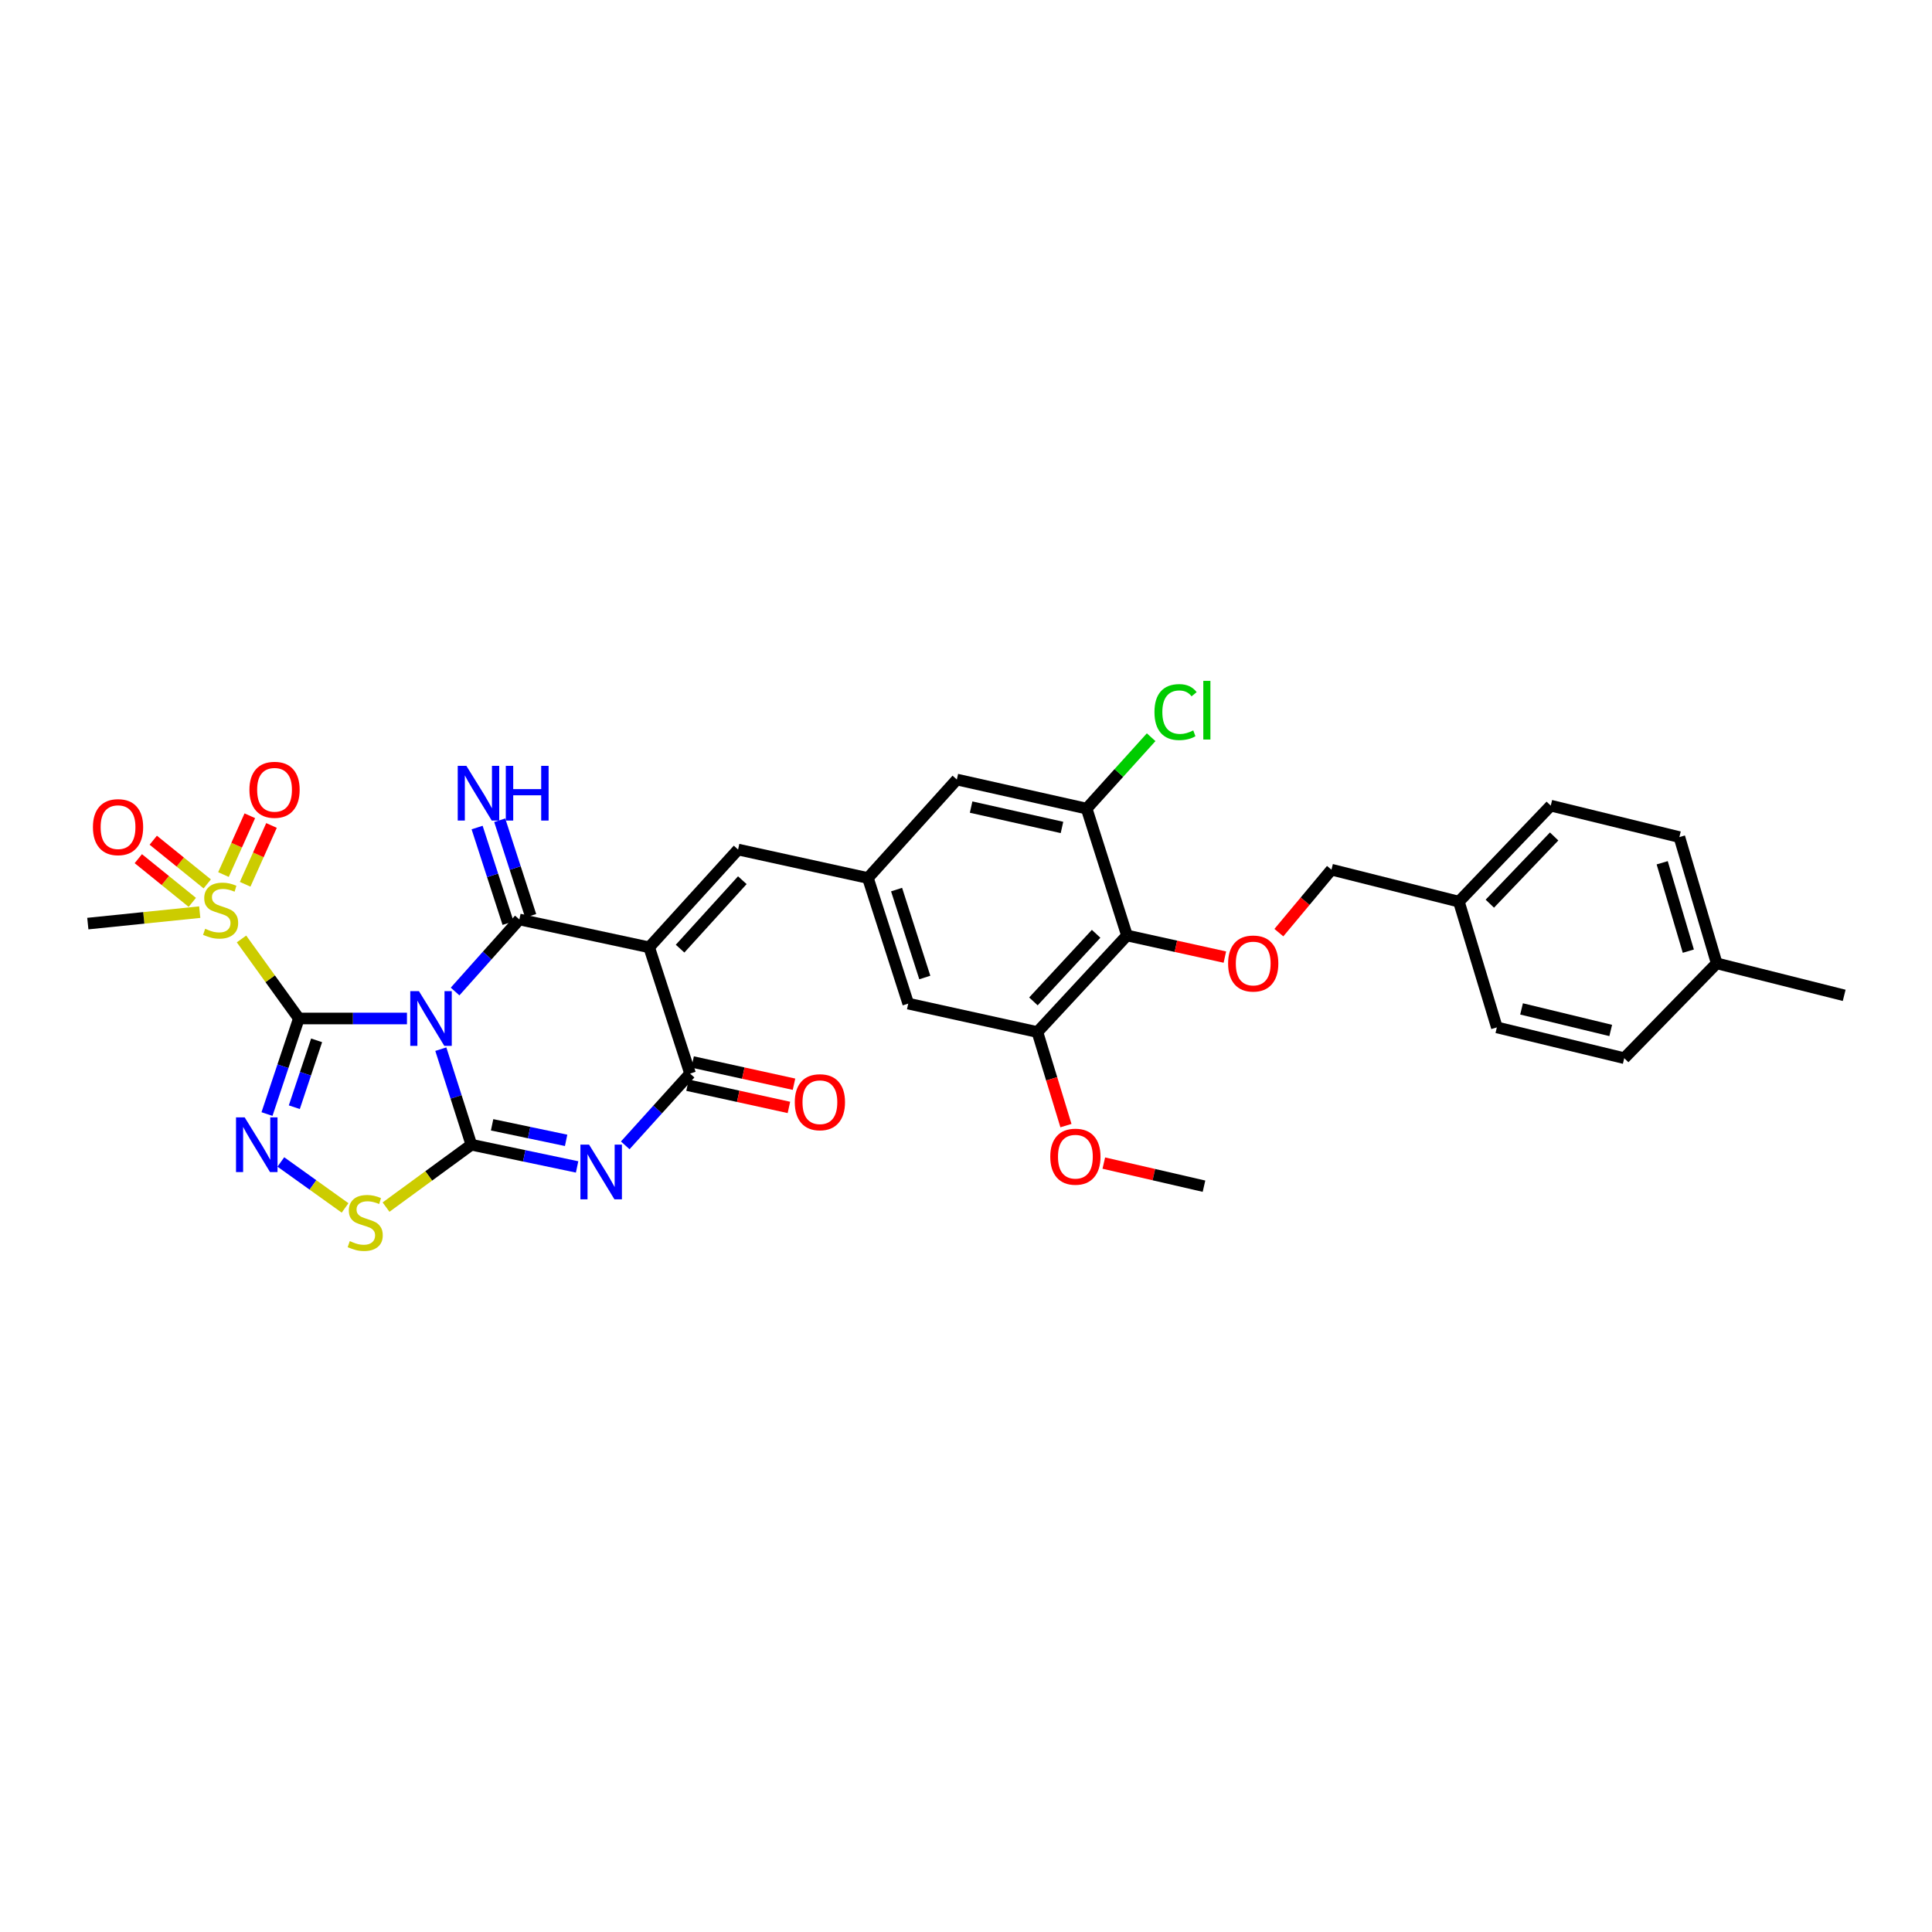 <?xml version='1.0' encoding='iso-8859-1'?>
<svg version='1.1' baseProfile='full'
              xmlns='http://www.w3.org/2000/svg'
                      xmlns:rdkit='http://www.rdkit.org/xml'
                      xmlns:xlink='http://www.w3.org/1999/xlink'
                  xml:space='preserve'
width='1000px' height='1000px' viewBox='0 0 1000 1000'>
<!-- END OF HEADER -->
<rect style='opacity:1.0;fill:#FFFFFF;stroke:none' width='1000' height='1000' x='0' y='0'> </rect>
<path class='bond-0' d='M 210.645,527.168 L 182.665,527.168' style='fill:none;fill-rule:evenodd;stroke:#0000FF;stroke-width:6px;stroke-linecap:butt;stroke-linejoin:miter;stroke-opacity:1' />
<path class='bond-0' d='M 182.665,527.168 L 154.686,527.168' style='fill:none;fill-rule:evenodd;stroke:#000000;stroke-width:6px;stroke-linecap:butt;stroke-linejoin:miter;stroke-opacity:1' />
<path class='bond-1' d='M 228.168,543.043 L 236.073,567.776' style='fill:none;fill-rule:evenodd;stroke:#0000FF;stroke-width:6px;stroke-linecap:butt;stroke-linejoin:miter;stroke-opacity:1' />
<path class='bond-1' d='M 236.073,567.776 L 243.978,592.509' style='fill:none;fill-rule:evenodd;stroke:#000000;stroke-width:6px;stroke-linecap:butt;stroke-linejoin:miter;stroke-opacity:1' />
<path class='bond-2' d='M 235.552,513.207 L 252.188,494.563' style='fill:none;fill-rule:evenodd;stroke:#0000FF;stroke-width:6px;stroke-linecap:butt;stroke-linejoin:miter;stroke-opacity:1' />
<path class='bond-2' d='M 252.188,494.563 L 268.823,475.92' style='fill:none;fill-rule:evenodd;stroke:#000000;stroke-width:6px;stroke-linecap:butt;stroke-linejoin:miter;stroke-opacity:1' />
<path class='bond-5' d='M 154.686,527.168 L 146.442,551.897' style='fill:none;fill-rule:evenodd;stroke:#000000;stroke-width:6px;stroke-linecap:butt;stroke-linejoin:miter;stroke-opacity:1' />
<path class='bond-5' d='M 146.442,551.897 L 138.197,576.627' style='fill:none;fill-rule:evenodd;stroke:#0000FF;stroke-width:6px;stroke-linecap:butt;stroke-linejoin:miter;stroke-opacity:1' />
<path class='bond-5' d='M 163.878,538.476 L 158.107,555.786' style='fill:none;fill-rule:evenodd;stroke:#000000;stroke-width:6px;stroke-linecap:butt;stroke-linejoin:miter;stroke-opacity:1' />
<path class='bond-5' d='M 158.107,555.786 L 152.335,573.097' style='fill:none;fill-rule:evenodd;stroke:#0000FF;stroke-width:6px;stroke-linecap:butt;stroke-linejoin:miter;stroke-opacity:1' />
<path class='bond-7' d='M 154.686,527.168 L 139.844,506.587' style='fill:none;fill-rule:evenodd;stroke:#000000;stroke-width:6px;stroke-linecap:butt;stroke-linejoin:miter;stroke-opacity:1' />
<path class='bond-7' d='M 139.844,506.587 L 125.002,486.005' style='fill:none;fill-rule:evenodd;stroke:#CCCC00;stroke-width:6px;stroke-linecap:butt;stroke-linejoin:miter;stroke-opacity:1' />
<path class='bond-4' d='M 243.978,592.509 L 271.343,598.254' style='fill:none;fill-rule:evenodd;stroke:#000000;stroke-width:6px;stroke-linecap:butt;stroke-linejoin:miter;stroke-opacity:1' />
<path class='bond-4' d='M 271.343,598.254 L 298.707,604' style='fill:none;fill-rule:evenodd;stroke:#0000FF;stroke-width:6px;stroke-linecap:butt;stroke-linejoin:miter;stroke-opacity:1' />
<path class='bond-4' d='M 254.714,582.199 L 273.869,586.22' style='fill:none;fill-rule:evenodd;stroke:#000000;stroke-width:6px;stroke-linecap:butt;stroke-linejoin:miter;stroke-opacity:1' />
<path class='bond-4' d='M 273.869,586.22 L 293.024,590.242' style='fill:none;fill-rule:evenodd;stroke:#0000FF;stroke-width:6px;stroke-linecap:butt;stroke-linejoin:miter;stroke-opacity:1' />
<path class='bond-8' d='M 243.978,592.509 L 221.897,608.652' style='fill:none;fill-rule:evenodd;stroke:#000000;stroke-width:6px;stroke-linecap:butt;stroke-linejoin:miter;stroke-opacity:1' />
<path class='bond-8' d='M 221.897,608.652 L 199.816,624.794' style='fill:none;fill-rule:evenodd;stroke:#CCCC00;stroke-width:6px;stroke-linecap:butt;stroke-linejoin:miter;stroke-opacity:1' />
<path class='bond-3' d='M 268.823,475.92 L 336.009,490.334' style='fill:none;fill-rule:evenodd;stroke:#000000;stroke-width:6px;stroke-linecap:butt;stroke-linejoin:miter;stroke-opacity:1' />
<path class='bond-14' d='M 274.672,474.025 L 266.661,449.287' style='fill:none;fill-rule:evenodd;stroke:#000000;stroke-width:6px;stroke-linecap:butt;stroke-linejoin:miter;stroke-opacity:1' />
<path class='bond-14' d='M 266.661,449.287 L 258.651,424.548' style='fill:none;fill-rule:evenodd;stroke:#0000FF;stroke-width:6px;stroke-linecap:butt;stroke-linejoin:miter;stroke-opacity:1' />
<path class='bond-14' d='M 262.974,477.814 L 254.963,453.075' style='fill:none;fill-rule:evenodd;stroke:#000000;stroke-width:6px;stroke-linecap:butt;stroke-linejoin:miter;stroke-opacity:1' />
<path class='bond-14' d='M 254.963,453.075 L 246.952,428.336' style='fill:none;fill-rule:evenodd;stroke:#0000FF;stroke-width:6px;stroke-linecap:butt;stroke-linejoin:miter;stroke-opacity:1' />
<path class='bond-6' d='M 336.009,490.334 L 357.186,555.688' style='fill:none;fill-rule:evenodd;stroke:#000000;stroke-width:6px;stroke-linecap:butt;stroke-linejoin:miter;stroke-opacity:1' />
<path class='bond-9' d='M 336.009,490.334 L 382.031,439.727' style='fill:none;fill-rule:evenodd;stroke:#000000;stroke-width:6px;stroke-linecap:butt;stroke-linejoin:miter;stroke-opacity:1' />
<path class='bond-9' d='M 352.009,491.016 L 384.225,455.591' style='fill:none;fill-rule:evenodd;stroke:#000000;stroke-width:6px;stroke-linecap:butt;stroke-linejoin:miter;stroke-opacity:1' />
<path class='bond-34' d='M 323.619,592.832 L 340.403,574.26' style='fill:none;fill-rule:evenodd;stroke:#0000FF;stroke-width:6px;stroke-linecap:butt;stroke-linejoin:miter;stroke-opacity:1' />
<path class='bond-34' d='M 340.403,574.26 L 357.186,555.688' style='fill:none;fill-rule:evenodd;stroke:#000000;stroke-width:6px;stroke-linecap:butt;stroke-linejoin:miter;stroke-opacity:1' />
<path class='bond-33' d='M 145.367,601.429 L 161.989,613.324' style='fill:none;fill-rule:evenodd;stroke:#0000FF;stroke-width:6px;stroke-linecap:butt;stroke-linejoin:miter;stroke-opacity:1' />
<path class='bond-33' d='M 161.989,613.324 L 178.612,625.218' style='fill:none;fill-rule:evenodd;stroke:#CCCC00;stroke-width:6px;stroke-linecap:butt;stroke-linejoin:miter;stroke-opacity:1' />
<path class='bond-20' d='M 355.869,561.694 L 382.105,567.447' style='fill:none;fill-rule:evenodd;stroke:#000000;stroke-width:6px;stroke-linecap:butt;stroke-linejoin:miter;stroke-opacity:1' />
<path class='bond-20' d='M 382.105,567.447 L 408.341,573.201' style='fill:none;fill-rule:evenodd;stroke:#FF0000;stroke-width:6px;stroke-linecap:butt;stroke-linejoin:miter;stroke-opacity:1' />
<path class='bond-20' d='M 358.503,549.683 L 384.739,555.436' style='fill:none;fill-rule:evenodd;stroke:#000000;stroke-width:6px;stroke-linecap:butt;stroke-linejoin:miter;stroke-opacity:1' />
<path class='bond-20' d='M 384.739,555.436 L 410.975,561.19' style='fill:none;fill-rule:evenodd;stroke:#FF0000;stroke-width:6px;stroke-linecap:butt;stroke-linejoin:miter;stroke-opacity:1' />
<path class='bond-16' d='M 107.271,457.505 L 93.299,446.197' style='fill:none;fill-rule:evenodd;stroke:#CCCC00;stroke-width:6px;stroke-linecap:butt;stroke-linejoin:miter;stroke-opacity:1' />
<path class='bond-16' d='M 93.299,446.197 L 79.326,434.889' style='fill:none;fill-rule:evenodd;stroke:#FF0000;stroke-width:6px;stroke-linecap:butt;stroke-linejoin:miter;stroke-opacity:1' />
<path class='bond-16' d='M 99.535,467.063 L 85.563,455.755' style='fill:none;fill-rule:evenodd;stroke:#CCCC00;stroke-width:6px;stroke-linecap:butt;stroke-linejoin:miter;stroke-opacity:1' />
<path class='bond-16' d='M 85.563,455.755 L 71.591,444.447' style='fill:none;fill-rule:evenodd;stroke:#FF0000;stroke-width:6px;stroke-linecap:butt;stroke-linejoin:miter;stroke-opacity:1' />
<path class='bond-17' d='M 126.892,457.702 L 133.712,442.481' style='fill:none;fill-rule:evenodd;stroke:#CCCC00;stroke-width:6px;stroke-linecap:butt;stroke-linejoin:miter;stroke-opacity:1' />
<path class='bond-17' d='M 133.712,442.481 L 140.531,427.26' style='fill:none;fill-rule:evenodd;stroke:#FF0000;stroke-width:6px;stroke-linecap:butt;stroke-linejoin:miter;stroke-opacity:1' />
<path class='bond-17' d='M 115.671,452.674 L 122.49,437.454' style='fill:none;fill-rule:evenodd;stroke:#CCCC00;stroke-width:6px;stroke-linecap:butt;stroke-linejoin:miter;stroke-opacity:1' />
<path class='bond-17' d='M 122.49,437.454 L 129.309,422.233' style='fill:none;fill-rule:evenodd;stroke:#FF0000;stroke-width:6px;stroke-linecap:butt;stroke-linejoin:miter;stroke-opacity:1' />
<path class='bond-23' d='M 103.383,472.121 L 74.419,475.086' style='fill:none;fill-rule:evenodd;stroke:#CCCC00;stroke-width:6px;stroke-linecap:butt;stroke-linejoin:miter;stroke-opacity:1' />
<path class='bond-23' d='M 74.419,475.086 L 45.455,478.051' style='fill:none;fill-rule:evenodd;stroke:#000000;stroke-width:6px;stroke-linecap:butt;stroke-linejoin:miter;stroke-opacity:1' />
<path class='bond-13' d='M 382.031,439.727 L 449.23,454.456' style='fill:none;fill-rule:evenodd;stroke:#000000;stroke-width:6px;stroke-linecap:butt;stroke-linejoin:miter;stroke-opacity:1' />
<path class='bond-10' d='M 583.321,484.199 L 536.957,534.183' style='fill:none;fill-rule:evenodd;stroke:#000000;stroke-width:6px;stroke-linecap:butt;stroke-linejoin:miter;stroke-opacity:1' />
<path class='bond-10' d='M 567.351,483.335 L 534.897,518.324' style='fill:none;fill-rule:evenodd;stroke:#000000;stroke-width:6px;stroke-linecap:butt;stroke-linejoin:miter;stroke-opacity:1' />
<path class='bond-15' d='M 583.321,484.199 L 608.655,489.796' style='fill:none;fill-rule:evenodd;stroke:#000000;stroke-width:6px;stroke-linecap:butt;stroke-linejoin:miter;stroke-opacity:1' />
<path class='bond-15' d='M 608.655,489.796 L 633.989,495.392' style='fill:none;fill-rule:evenodd;stroke:#FF0000;stroke-width:6px;stroke-linecap:butt;stroke-linejoin:miter;stroke-opacity:1' />
<path class='bond-35' d='M 583.321,484.199 L 562.445,418.544' style='fill:none;fill-rule:evenodd;stroke:#000000;stroke-width:6px;stroke-linecap:butt;stroke-linejoin:miter;stroke-opacity:1' />
<path class='bond-11' d='M 562.445,418.544 L 495.259,403.488' style='fill:none;fill-rule:evenodd;stroke:#000000;stroke-width:6px;stroke-linecap:butt;stroke-linejoin:miter;stroke-opacity:1' />
<path class='bond-11' d='M 549.678,428.284 L 502.648,417.745' style='fill:none;fill-rule:evenodd;stroke:#000000;stroke-width:6px;stroke-linecap:butt;stroke-linejoin:miter;stroke-opacity:1' />
<path class='bond-21' d='M 562.445,418.544 L 579.137,400.064' style='fill:none;fill-rule:evenodd;stroke:#000000;stroke-width:6px;stroke-linecap:butt;stroke-linejoin:miter;stroke-opacity:1' />
<path class='bond-21' d='M 579.137,400.064 L 595.83,381.585' style='fill:none;fill-rule:evenodd;stroke:#00CC00;stroke-width:6px;stroke-linecap:butt;stroke-linejoin:miter;stroke-opacity:1' />
<path class='bond-12' d='M 536.957,534.183 L 470.1,519.469' style='fill:none;fill-rule:evenodd;stroke:#000000;stroke-width:6px;stroke-linecap:butt;stroke-linejoin:miter;stroke-opacity:1' />
<path class='bond-24' d='M 536.957,534.183 L 544.346,558.398' style='fill:none;fill-rule:evenodd;stroke:#000000;stroke-width:6px;stroke-linecap:butt;stroke-linejoin:miter;stroke-opacity:1' />
<path class='bond-24' d='M 544.346,558.398 L 551.734,582.612' style='fill:none;fill-rule:evenodd;stroke:#FF0000;stroke-width:6px;stroke-linecap:butt;stroke-linejoin:miter;stroke-opacity:1' />
<path class='bond-18' d='M 449.23,454.456 L 495.259,403.488' style='fill:none;fill-rule:evenodd;stroke:#000000;stroke-width:6px;stroke-linecap:butt;stroke-linejoin:miter;stroke-opacity:1' />
<path class='bond-19' d='M 449.23,454.456 L 470.1,519.469' style='fill:none;fill-rule:evenodd;stroke:#000000;stroke-width:6px;stroke-linecap:butt;stroke-linejoin:miter;stroke-opacity:1' />
<path class='bond-19' d='M 464.068,460.449 L 478.677,505.959' style='fill:none;fill-rule:evenodd;stroke:#000000;stroke-width:6px;stroke-linecap:butt;stroke-linejoin:miter;stroke-opacity:1' />
<path class='bond-22' d='M 661.939,482.734 L 675.548,466.436' style='fill:none;fill-rule:evenodd;stroke:#FF0000;stroke-width:6px;stroke-linecap:butt;stroke-linejoin:miter;stroke-opacity:1' />
<path class='bond-22' d='M 675.548,466.436 L 689.158,450.138' style='fill:none;fill-rule:evenodd;stroke:#000000;stroke-width:6px;stroke-linecap:butt;stroke-linejoin:miter;stroke-opacity:1' />
<path class='bond-25' d='M 689.158,450.138 L 755.114,466.697' style='fill:none;fill-rule:evenodd;stroke:#000000;stroke-width:6px;stroke-linecap:butt;stroke-linejoin:miter;stroke-opacity:1' />
<path class='bond-32' d='M 571.325,602.009 L 597.253,607.991' style='fill:none;fill-rule:evenodd;stroke:#FF0000;stroke-width:6px;stroke-linecap:butt;stroke-linejoin:miter;stroke-opacity:1' />
<path class='bond-32' d='M 597.253,607.991 L 623.181,613.973' style='fill:none;fill-rule:evenodd;stroke:#000000;stroke-width:6px;stroke-linecap:butt;stroke-linejoin:miter;stroke-opacity:1' />
<path class='bond-27' d='M 755.114,466.697 L 774.774,531.772' style='fill:none;fill-rule:evenodd;stroke:#000000;stroke-width:6px;stroke-linecap:butt;stroke-linejoin:miter;stroke-opacity:1' />
<path class='bond-28' d='M 755.114,466.697 L 802.666,417' style='fill:none;fill-rule:evenodd;stroke:#000000;stroke-width:6px;stroke-linecap:butt;stroke-linejoin:miter;stroke-opacity:1' />
<path class='bond-28' d='M 771.131,467.744 L 804.418,432.955' style='fill:none;fill-rule:evenodd;stroke:#000000;stroke-width:6px;stroke-linecap:butt;stroke-linejoin:miter;stroke-opacity:1' />
<path class='bond-26' d='M 888.562,498.633 L 869.243,433.279' style='fill:none;fill-rule:evenodd;stroke:#000000;stroke-width:6px;stroke-linecap:butt;stroke-linejoin:miter;stroke-opacity:1' />
<path class='bond-26' d='M 873.873,492.316 L 860.349,446.568' style='fill:none;fill-rule:evenodd;stroke:#000000;stroke-width:6px;stroke-linecap:butt;stroke-linejoin:miter;stroke-opacity:1' />
<path class='bond-31' d='M 888.562,498.633 L 954.545,515.192' style='fill:none;fill-rule:evenodd;stroke:#000000;stroke-width:6px;stroke-linecap:butt;stroke-linejoin:miter;stroke-opacity:1' />
<path class='bond-36' d='M 888.562,498.633 L 840.709,547.709' style='fill:none;fill-rule:evenodd;stroke:#000000;stroke-width:6px;stroke-linecap:butt;stroke-linejoin:miter;stroke-opacity:1' />
<path class='bond-29' d='M 774.774,531.772 L 840.709,547.709' style='fill:none;fill-rule:evenodd;stroke:#000000;stroke-width:6px;stroke-linecap:butt;stroke-linejoin:miter;stroke-opacity:1' />
<path class='bond-29' d='M 787.553,522.21 L 833.708,533.367' style='fill:none;fill-rule:evenodd;stroke:#000000;stroke-width:6px;stroke-linecap:butt;stroke-linejoin:miter;stroke-opacity:1' />
<path class='bond-30' d='M 802.666,417 L 869.243,433.279' style='fill:none;fill-rule:evenodd;stroke:#000000;stroke-width:6px;stroke-linecap:butt;stroke-linejoin:miter;stroke-opacity:1' />
<path  class='atom-0' d='M 216.835 513.008
L 226.115 528.008
Q 227.035 529.488, 228.515 532.168
Q 229.995 534.848, 230.075 535.008
L 230.075 513.008
L 233.835 513.008
L 233.835 541.328
L 229.955 541.328
L 219.995 524.928
Q 218.835 523.008, 217.595 520.808
Q 216.395 518.608, 216.035 517.928
L 216.035 541.328
L 212.355 541.328
L 212.355 513.008
L 216.835 513.008
' fill='#0000FF'/>
<path  class='atom-5' d='M 304.903 592.455
L 314.183 607.455
Q 315.103 608.935, 316.583 611.615
Q 318.063 614.295, 318.143 614.455
L 318.143 592.455
L 321.903 592.455
L 321.903 620.775
L 318.023 620.775
L 308.063 604.375
Q 306.903 602.455, 305.663 600.255
Q 304.463 598.055, 304.103 597.375
L 304.103 620.775
L 300.423 620.775
L 300.423 592.455
L 304.903 592.455
' fill='#0000FF'/>
<path  class='atom-6' d='M 126.642 578.349
L 135.922 593.349
Q 136.842 594.829, 138.322 597.509
Q 139.802 600.189, 139.882 600.349
L 139.882 578.349
L 143.642 578.349
L 143.642 606.669
L 139.762 606.669
L 129.802 590.269
Q 128.642 588.349, 127.402 586.149
Q 126.202 583.949, 125.842 583.269
L 125.842 606.669
L 122.162 606.669
L 122.162 578.349
L 126.642 578.349
' fill='#0000FF'/>
<path  class='atom-8' d='M 106.191 480.735
Q 106.511 480.855, 107.831 481.415
Q 109.151 481.975, 110.591 482.335
Q 112.071 482.655, 113.511 482.655
Q 116.191 482.655, 117.751 481.375
Q 119.311 480.055, 119.311 477.775
Q 119.311 476.215, 118.511 475.255
Q 117.751 474.295, 116.551 473.775
Q 115.351 473.255, 113.351 472.655
Q 110.831 471.895, 109.311 471.175
Q 107.831 470.455, 106.751 468.935
Q 105.711 467.415, 105.711 464.855
Q 105.711 461.295, 108.111 459.095
Q 110.551 456.895, 115.351 456.895
Q 118.631 456.895, 122.351 458.455
L 121.431 461.535
Q 118.031 460.135, 115.471 460.135
Q 112.711 460.135, 111.191 461.295
Q 109.671 462.415, 109.711 464.375
Q 109.711 465.895, 110.471 466.815
Q 111.271 467.735, 112.391 468.255
Q 113.551 468.775, 115.471 469.375
Q 118.031 470.175, 119.551 470.975
Q 121.071 471.775, 122.151 473.415
Q 123.271 475.015, 123.271 477.775
Q 123.271 481.695, 120.631 483.815
Q 118.031 485.895, 113.671 485.895
Q 111.151 485.895, 109.231 485.335
Q 107.351 484.815, 105.111 483.895
L 106.191 480.735
' fill='#CCCC00'/>
<path  class='atom-9' d='M 181.034 642.397
Q 181.354 642.517, 182.674 643.077
Q 183.994 643.637, 185.434 643.997
Q 186.914 644.317, 188.354 644.317
Q 191.034 644.317, 192.594 643.037
Q 194.154 641.717, 194.154 639.437
Q 194.154 637.877, 193.354 636.917
Q 192.594 635.957, 191.394 635.437
Q 190.194 634.917, 188.194 634.317
Q 185.674 633.557, 184.154 632.837
Q 182.674 632.117, 181.594 630.597
Q 180.554 629.077, 180.554 626.517
Q 180.554 622.957, 182.954 620.757
Q 185.394 618.557, 190.194 618.557
Q 193.474 618.557, 197.194 620.117
L 196.274 623.197
Q 192.874 621.797, 190.314 621.797
Q 187.554 621.797, 186.034 622.957
Q 184.514 624.077, 184.554 626.037
Q 184.554 627.557, 185.314 628.477
Q 186.114 629.397, 187.234 629.917
Q 188.394 630.437, 190.314 631.037
Q 192.874 631.837, 194.394 632.637
Q 195.914 633.437, 196.994 635.077
Q 198.114 636.677, 198.114 639.437
Q 198.114 643.357, 195.474 645.477
Q 192.874 647.557, 188.514 647.557
Q 185.994 647.557, 184.074 646.997
Q 182.194 646.477, 179.954 645.557
L 181.034 642.397
' fill='#CCCC00'/>
<path  class='atom-15' d='M 241.4 396.405
L 250.68 411.405
Q 251.6 412.885, 253.08 415.565
Q 254.56 418.245, 254.64 418.405
L 254.64 396.405
L 258.4 396.405
L 258.4 424.725
L 254.52 424.725
L 244.56 408.325
Q 243.4 406.405, 242.16 404.205
Q 240.96 402.005, 240.6 401.325
L 240.6 424.725
L 236.92 424.725
L 236.92 396.405
L 241.4 396.405
' fill='#0000FF'/>
<path  class='atom-15' d='M 261.8 396.405
L 265.64 396.405
L 265.64 408.445
L 280.12 408.445
L 280.12 396.405
L 283.96 396.405
L 283.96 424.725
L 280.12 424.725
L 280.12 411.645
L 265.64 411.645
L 265.64 424.725
L 261.8 424.725
L 261.8 396.405
' fill='#0000FF'/>
<path  class='atom-16' d='M 635.662 498.713
Q 635.662 491.913, 639.022 488.113
Q 642.382 484.313, 648.662 484.313
Q 654.942 484.313, 658.302 488.113
Q 661.662 491.913, 661.662 498.713
Q 661.662 505.593, 658.262 509.513
Q 654.862 513.393, 648.662 513.393
Q 642.422 513.393, 639.022 509.513
Q 635.662 505.633, 635.662 498.713
M 648.662 510.193
Q 652.982 510.193, 655.302 507.313
Q 657.662 504.393, 657.662 498.713
Q 657.662 493.153, 655.302 490.353
Q 652.982 487.513, 648.662 487.513
Q 644.342 487.513, 641.982 490.313
Q 639.662 493.113, 639.662 498.713
Q 639.662 504.433, 641.982 507.313
Q 644.342 510.193, 648.662 510.193
' fill='#FF0000'/>
<path  class='atom-17' d='M 48.098 428.126
Q 48.098 421.326, 51.458 417.526
Q 54.818 413.726, 61.098 413.726
Q 67.378 413.726, 70.738 417.526
Q 74.098 421.326, 74.098 428.126
Q 74.098 435.006, 70.698 438.926
Q 67.298 442.806, 61.098 442.806
Q 54.858 442.806, 51.458 438.926
Q 48.098 435.046, 48.098 428.126
M 61.098 439.606
Q 65.418 439.606, 67.738 436.726
Q 70.098 433.806, 70.098 428.126
Q 70.098 422.566, 67.738 419.766
Q 65.418 416.926, 61.098 416.926
Q 56.778 416.926, 54.418 419.726
Q 52.098 422.526, 52.098 428.126
Q 52.098 433.846, 54.418 436.726
Q 56.778 439.606, 61.098 439.606
' fill='#FF0000'/>
<path  class='atom-18' d='M 129.103 408.794
Q 129.103 401.994, 132.463 398.194
Q 135.823 394.394, 142.103 394.394
Q 148.383 394.394, 151.743 398.194
Q 155.103 401.994, 155.103 408.794
Q 155.103 415.674, 151.703 419.594
Q 148.303 423.474, 142.103 423.474
Q 135.863 423.474, 132.463 419.594
Q 129.103 415.714, 129.103 408.794
M 142.103 420.274
Q 146.423 420.274, 148.743 417.394
Q 151.103 414.474, 151.103 408.794
Q 151.103 403.234, 148.743 400.434
Q 146.423 397.594, 142.103 397.594
Q 137.783 397.594, 135.423 400.394
Q 133.103 403.194, 133.103 408.794
Q 133.103 414.514, 135.423 417.394
Q 137.783 420.274, 142.103 420.274
' fill='#FF0000'/>
<path  class='atom-21' d='M 411.378 570.503
Q 411.378 563.703, 414.738 559.903
Q 418.098 556.103, 424.378 556.103
Q 430.658 556.103, 434.018 559.903
Q 437.378 563.703, 437.378 570.503
Q 437.378 577.383, 433.978 581.303
Q 430.578 585.183, 424.378 585.183
Q 418.138 585.183, 414.738 581.303
Q 411.378 577.423, 411.378 570.503
M 424.378 581.983
Q 428.698 581.983, 431.018 579.103
Q 433.378 576.183, 433.378 570.503
Q 433.378 564.943, 431.018 562.143
Q 428.698 559.303, 424.378 559.303
Q 420.058 559.303, 417.698 562.103
Q 415.378 564.903, 415.378 570.503
Q 415.378 576.223, 417.698 579.103
Q 420.058 581.983, 424.378 581.983
' fill='#FF0000'/>
<path  class='atom-22' d='M 597.547 368.576
Q 597.547 361.536, 600.827 357.856
Q 604.147 354.136, 610.427 354.136
Q 616.267 354.136, 619.387 358.256
L 616.747 360.416
Q 614.467 357.416, 610.427 357.416
Q 606.147 357.416, 603.867 360.296
Q 601.627 363.136, 601.627 368.576
Q 601.627 374.176, 603.947 377.056
Q 606.307 379.936, 610.867 379.936
Q 613.987 379.936, 617.627 378.056
L 618.747 381.056
Q 617.267 382.016, 615.027 382.576
Q 612.787 383.136, 610.307 383.136
Q 604.147 383.136, 600.827 379.376
Q 597.547 375.616, 597.547 368.576
' fill='#00CC00'/>
<path  class='atom-22' d='M 622.827 352.416
L 626.507 352.416
L 626.507 382.776
L 622.827 382.776
L 622.827 352.416
' fill='#00CC00'/>
<path  class='atom-25' d='M 543.618 598.696
Q 543.618 591.896, 546.978 588.096
Q 550.338 584.296, 556.618 584.296
Q 562.898 584.296, 566.258 588.096
Q 569.618 591.896, 569.618 598.696
Q 569.618 605.576, 566.218 609.496
Q 562.818 613.376, 556.618 613.376
Q 550.378 613.376, 546.978 609.496
Q 543.618 605.616, 543.618 598.696
M 556.618 610.176
Q 560.938 610.176, 563.258 607.296
Q 565.618 604.376, 565.618 598.696
Q 565.618 593.136, 563.258 590.336
Q 560.938 587.496, 556.618 587.496
Q 552.298 587.496, 549.938 590.296
Q 547.618 593.096, 547.618 598.696
Q 547.618 604.416, 549.938 607.296
Q 552.298 610.176, 556.618 610.176
' fill='#FF0000'/>
</svg>
